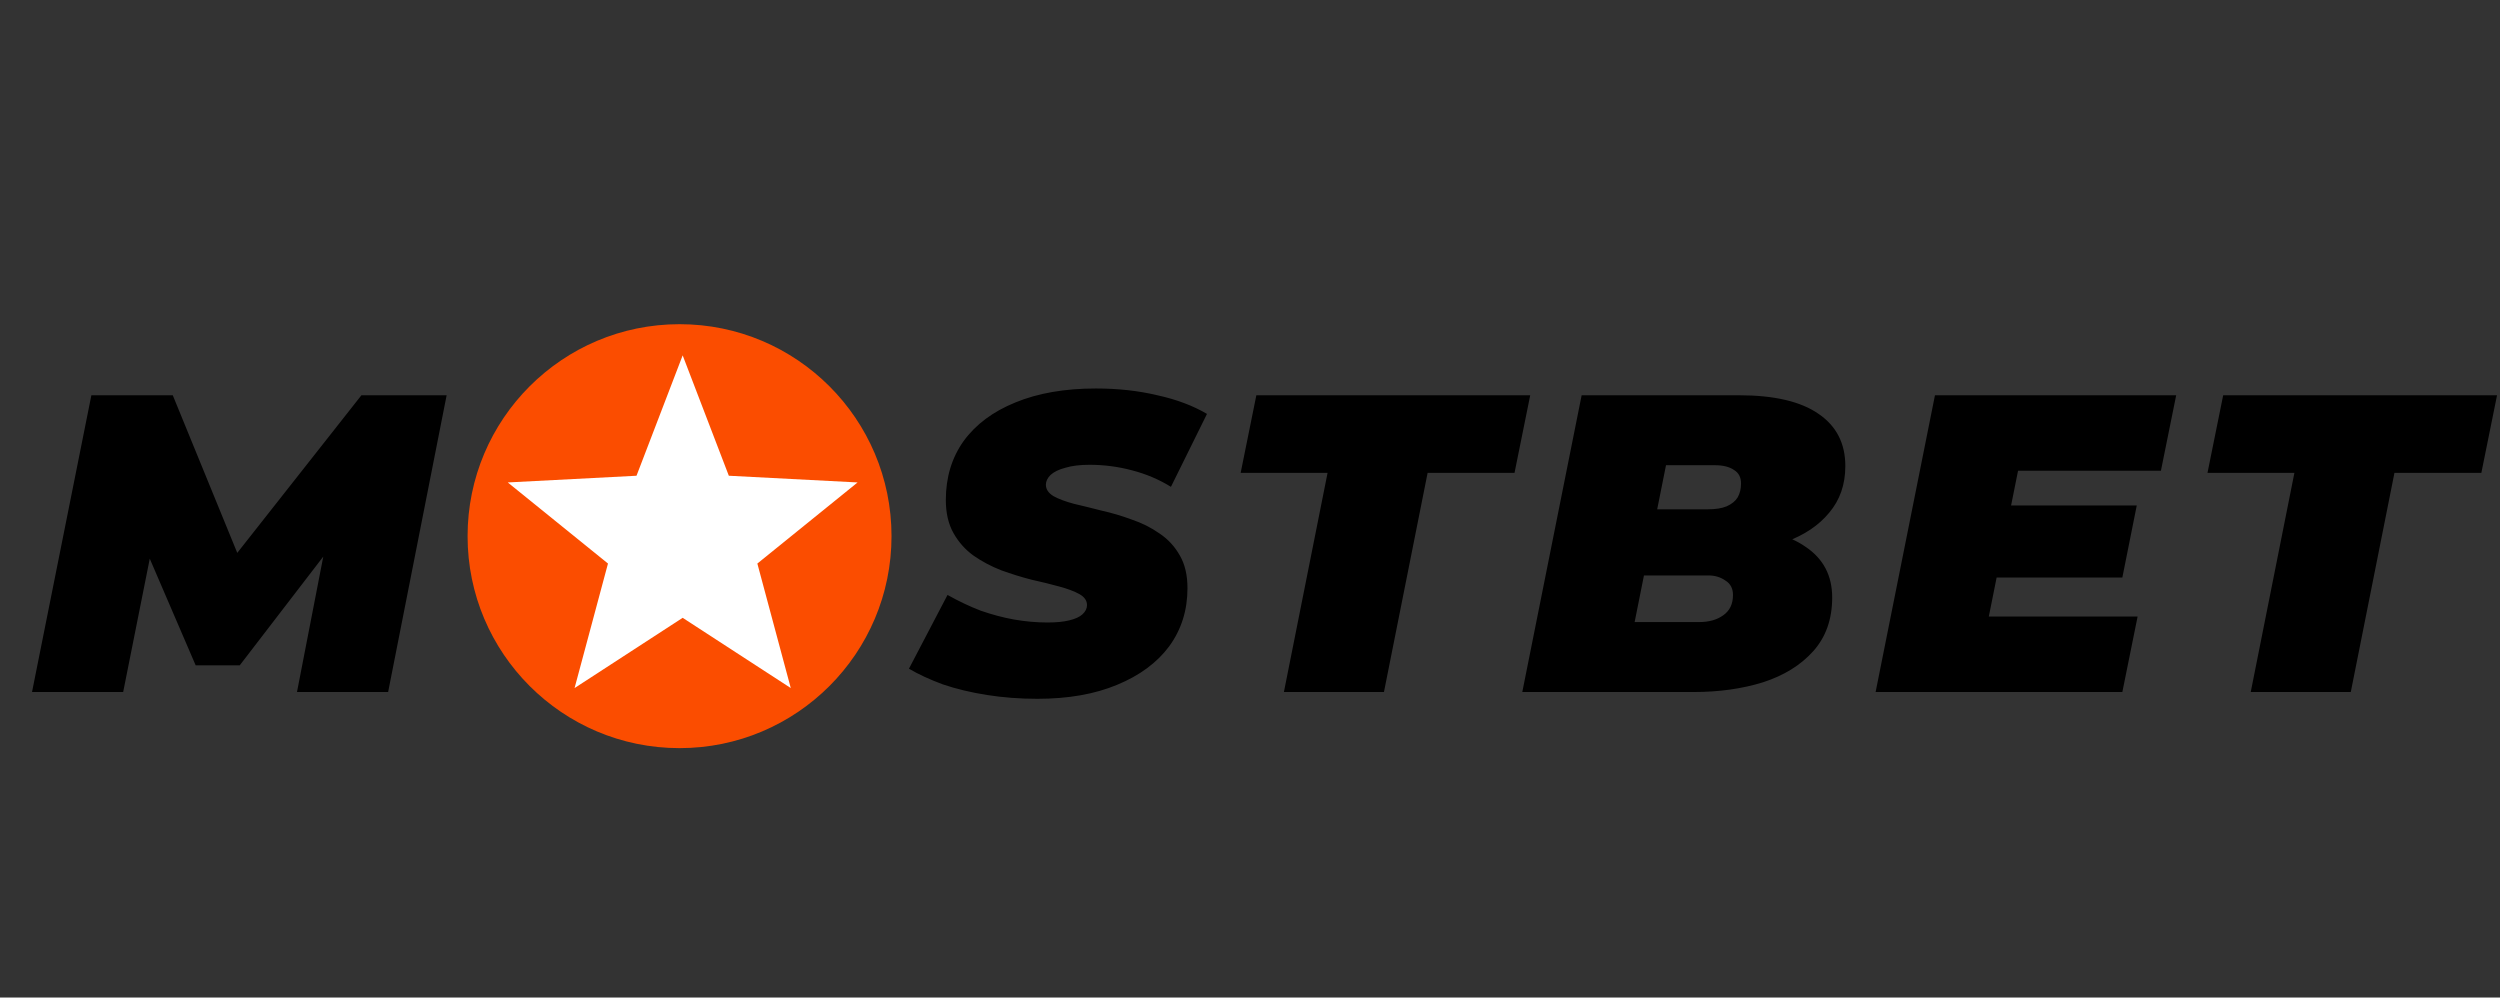 <svg width="401" height="160" viewBox="0 0 401 160" fill="none" xmlns="http://www.w3.org/2000/svg">
<rect x="0" y="0" width="401" height="160" fill="#333333" stroke="none"/>
<path d="M5.136 111L14.656 63.4H27.712L40.428 94.476H33.492L57.972 63.4H71.64L62.256 111H47.636L52.6 85.432L54.912 85.296L38.456 106.716H31.384L22.136 85.228L24.856 85.432L19.756 111H5.136ZM166.399 112.088C163.588 112.088 160.891 111.884 158.307 111.476C155.723 111.068 153.366 110.501 151.235 109.776C149.15 109.005 147.336 108.167 145.795 107.26L151.983 95.428C153.751 96.425 155.519 97.264 157.287 97.944C159.1 98.579 160.891 99.055 162.659 99.372C164.472 99.689 166.263 99.848 168.031 99.848C169.436 99.848 170.592 99.735 171.499 99.508C172.451 99.281 173.154 98.964 173.607 98.556C174.106 98.103 174.355 97.604 174.355 97.06C174.355 96.335 173.947 95.745 173.131 95.292C172.315 94.839 171.227 94.431 169.867 94.068C168.552 93.705 167.079 93.343 165.447 92.98C163.86 92.572 162.251 92.073 160.619 91.484C158.987 90.849 157.491 90.056 156.131 89.104C154.816 88.152 153.751 86.951 152.935 85.5C152.119 84.049 151.711 82.281 151.711 80.196C151.711 76.569 152.663 73.419 154.567 70.744C156.516 68.069 159.282 66.007 162.863 64.556C166.49 63.06 170.796 62.312 175.783 62.312C179.319 62.312 182.606 62.675 185.643 63.4C188.726 64.08 191.378 65.077 193.599 66.392L187.819 78.088C185.915 76.909 183.83 76.025 181.563 75.436C179.342 74.847 177.075 74.552 174.763 74.552C173.222 74.552 171.93 74.711 170.887 75.028C169.844 75.3 169.051 75.685 168.507 76.184C168.008 76.683 167.759 77.204 167.759 77.748C167.759 78.473 168.167 79.085 168.983 79.584C169.799 80.037 170.887 80.445 172.247 80.808C173.607 81.125 175.08 81.488 176.667 81.896C178.299 82.259 179.908 82.735 181.495 83.324C183.127 83.868 184.623 84.616 185.983 85.568C187.343 86.475 188.431 87.653 189.247 89.104C190.063 90.509 190.471 92.255 190.471 94.34C190.471 97.876 189.496 100.981 187.547 103.656C185.598 106.285 182.81 108.348 179.183 109.844C175.602 111.34 171.34 112.088 166.399 112.088ZM205.938 111L212.942 75.844H199.002L201.518 63.4H245.446L242.93 75.844H228.99L221.986 111H205.938ZM244.175 111L253.695 63.4H278.923C284.589 63.4 288.851 64.397 291.707 66.392C294.563 68.341 295.991 71.129 295.991 74.756C295.991 77.703 295.129 80.196 293.407 82.236C291.729 84.276 289.395 85.84 286.403 86.928C283.456 87.971 280.056 88.492 276.203 88.492L278.243 84.82C283.093 84.82 286.901 85.795 289.667 87.744C292.477 89.648 293.883 92.345 293.883 95.836C293.883 99.327 292.863 102.205 290.823 104.472C288.828 106.693 286.153 108.348 282.799 109.436C279.444 110.479 275.727 111 271.647 111H244.175ZM262.195 99.78H272.531C274.117 99.78 275.409 99.417 276.407 98.692C277.449 97.967 277.971 96.879 277.971 95.428C277.971 94.385 277.563 93.615 276.747 93.116C275.976 92.572 275.069 92.3 274.027 92.3H262.603L264.711 81.692H273.959C275.183 81.692 276.18 81.533 276.951 81.216C277.767 80.853 278.356 80.377 278.719 79.788C279.081 79.153 279.263 78.405 279.263 77.544C279.263 76.547 278.877 75.821 278.107 75.368C277.381 74.869 276.361 74.62 275.047 74.62H267.227L262.195 99.78ZM321.52 81.08H342.736L340.424 92.64H319.208L321.52 81.08ZM319.004 98.896H342.872L340.424 111H300.848L310.368 63.4H349.06L346.612 75.504H323.696L319.004 98.896ZM361.018 111L368.022 75.844H354.082L356.598 63.4H400.526L398.01 75.844H384.07L377.066 111H361.018Z" fill="black"/>
<circle cx="109" cy="86" r="34" fill="#FB4D00"/>
<path d="M109.5 57L116.904 76.309L137.556 77.384L121.48 90.392L126.84 110.366L109.5 99.097L92.16 110.366L97.52 90.392L81.444 77.384L102.096 76.309L109.5 57Z" fill="white"/>
</svg>
